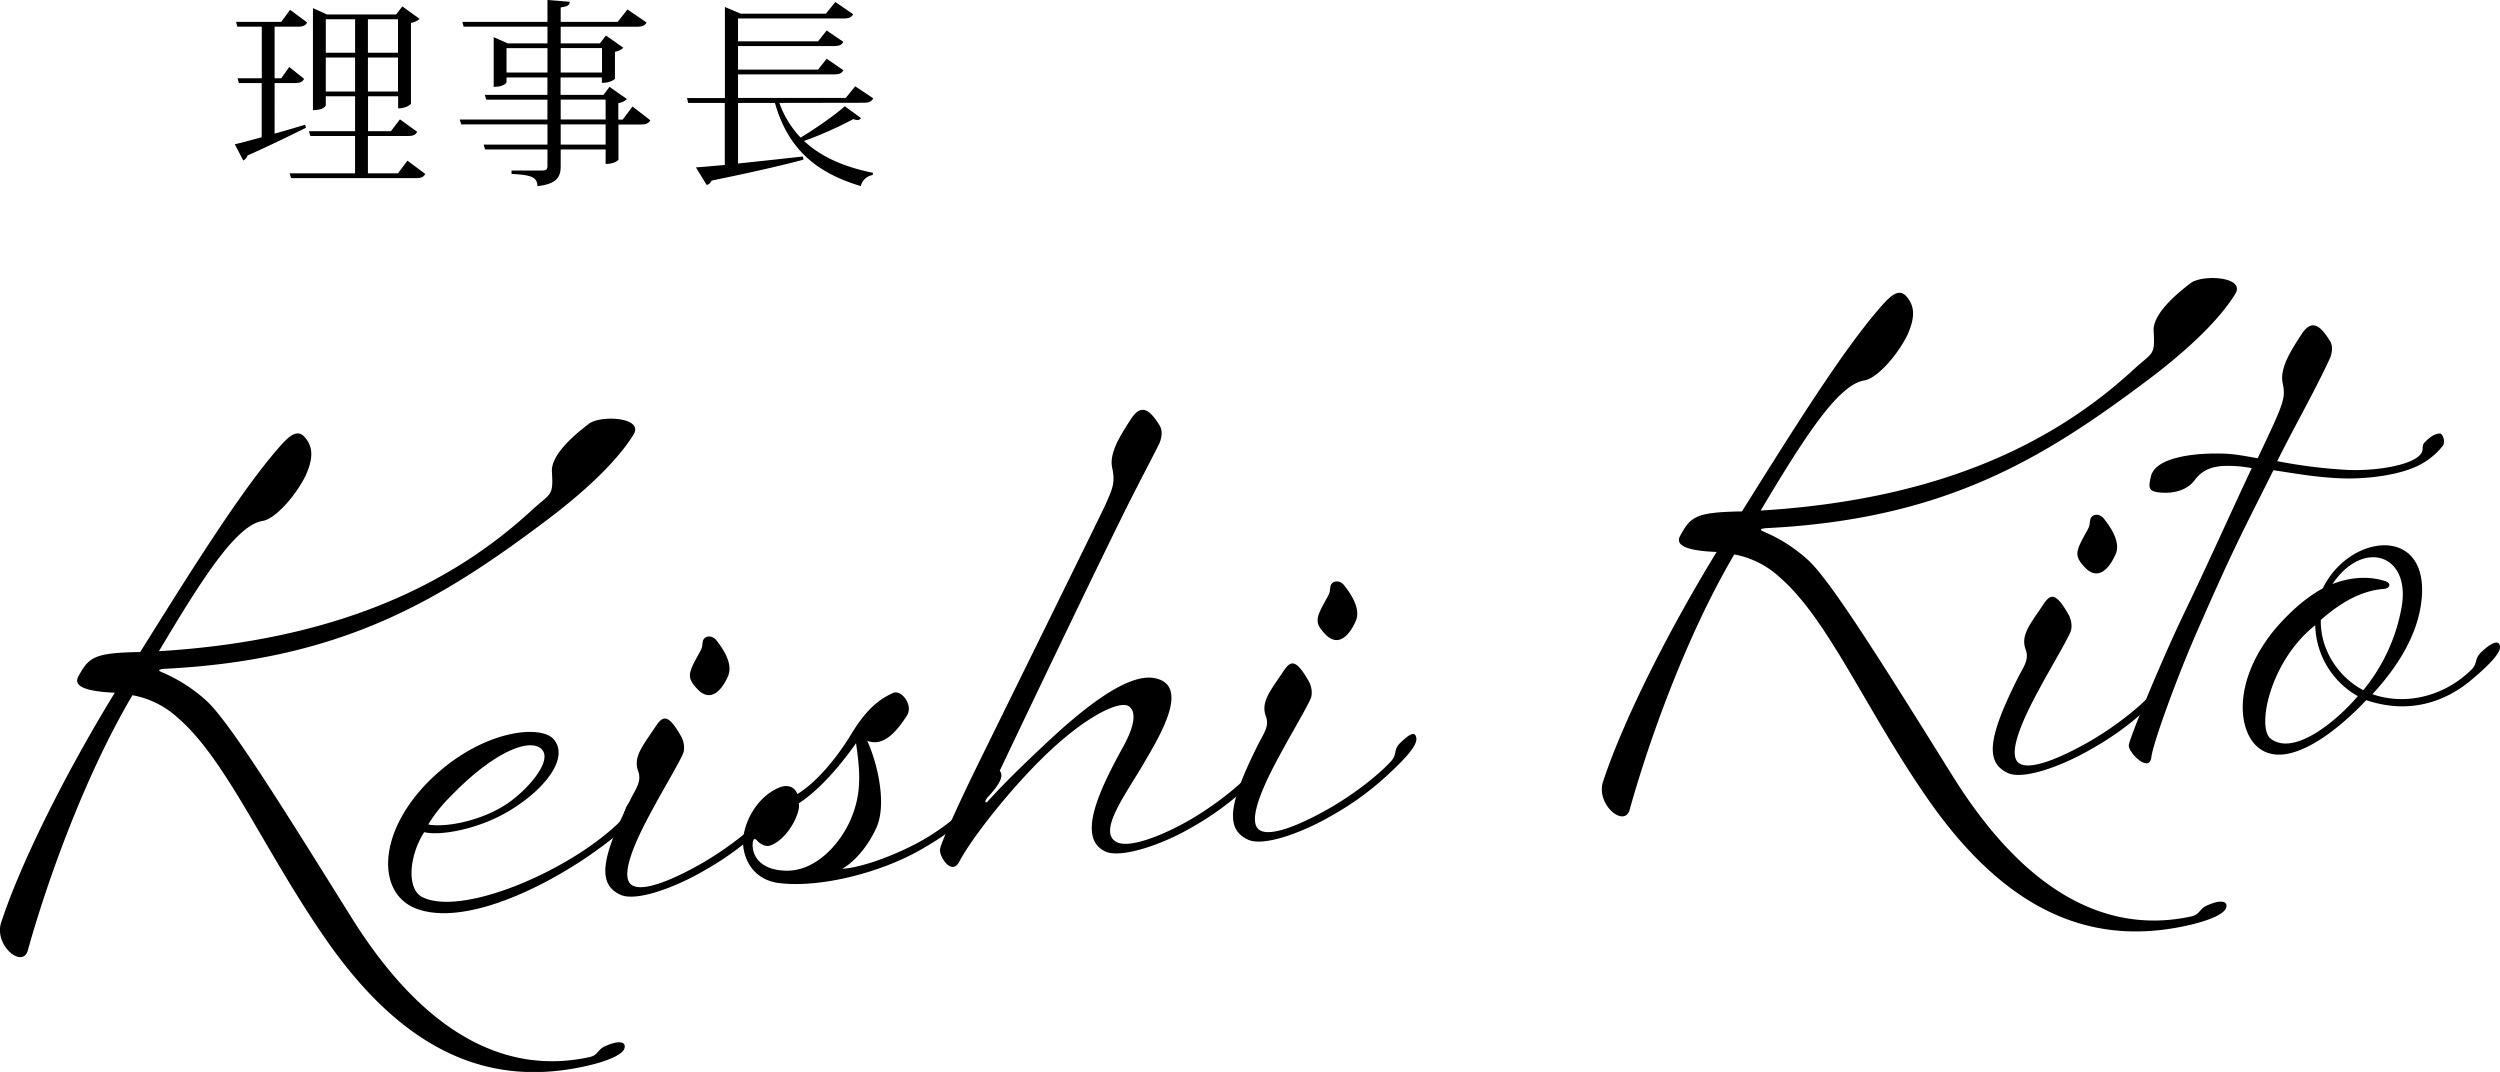 <svg height="409.88" viewBox="0 0 955.92 409.88" width="955.92" xmlns="http://www.w3.org/2000/svg"><path d="m116.62 182.35c-4.18 8.08-11.69 16.19-16.26 16.85-10.14 1.66-23.23 22.35-39.59 49.8 67.5-4.13 111.4-25.2 142.56-53.9 7.37-6.81 8.29-5.09 7.7-14.81-.37-7.17 10.71-15.59 14.08-18.2 4.33-3.47 21.36-2.65 17.08 4.16-6.53 10.59-19.62 22.54-33.61 33-40.27 30.27-77.86 53.1-145.68 56.48-2.81.25-2.51.73-.38 1.57a59.88 59.88 0 0 1 16.92 11.12c9.27 8.95 30.53 43.33 55.05 82.57 28.4 45.32 59.77 60.05 91 53.19 3.53-.82 2.82-3.07 6.55-4.43 4.71-2 7.33-1.42 6.77.95-.54 2.62-7 5.24-15.07 7-36.56 8.1-69.35-5.22-99.7-49.34-23.26-33.69-37.57-67.91-55.93-83.78a34.78 34.78 0 0 0 -17.48-8.75c-19 32.26-33.17 73.09-40 97.59-2 7.11-13-1.94-10.19-10.67 7.09-21.7 23.66-55.54 43.45-87.87-12.11-.54-15.89-2.78-13.89-6.29 4-7.29 5.9-9 23.61-9.27 20.06-32.1 39.45-63.1 54-79.28 2.58-2.8 5.88-6.17 8.72-3.08 3.08 3.32 3.98 7.62.29 15.39z"/><path d="m195.87 309.33c-12.17 7.75-27.62 10.39-33.67 8.86-5.66 8.73-7.07 22-.38 25 15.54 7.12 55.91-10.3 74.86-28.67 2.6-2.54 1.59-5.28 4.2-7.83 3.79-3.67 6.29-4.41 6.77-1.88s-4.66 8.38-11.12 13.83c-19.39 16.36-56.92 36.87-77.69 28.67-14.66-5.91-14.59-28.54 4.77-48.23 19.83-20 43.28-22.31 48.18-16.31 5.75 6.92-3.01 18.48-15.92 26.56zm11.66-22.33c-3.53-5.09-17.31-1.05-35.22 17.48a56.19 56.19 0 0 0 -8.57 10.78c6.53 1.23 19.94-1.24 29.91-7.77 8.01-5.36 17.11-15.92 13.88-20.49z"/><path d="m244 294.83c-2-5.48 2-9.94 6.5-16.77 2.72-4.09 4.63-5.8 9.79 3.25 1.5 2.44 1.52 5.53.86 6.87-1.05 2.66-7.53 13.77-10.19 18.63-2.87 5.39-15.83 27.61-9.3 31.66 4.35 2.71 16-2.17 27.5-8.83 11.24-6.65 19.36-13.78 22.64-17.41 2.58-2.8.89-4.45 3.49-7 3.8-3.68 5.77-4.62 6.25-2.09s-3 6.69-8.94 12.35a112.47 112.47 0 0 1 -22.43 16.87c-12.22 7.25-26.93 12.39-32.81 9.82-9.1-4.08-7.65-14 4.17-37.38 2.17-4.04 3.75-6.49 2.47-9.97zm34.57-36.71c-3.2 7.48-7.62 9.92-11.87 5.41s-3.62-6.11.6-13.68c1.56-2.7 1.05-2.66 1.41-4.49.33-2.09 3.09-2.84 5.08-.7 1.68 2.16 6.6 8.41 4.73 13.46z"/><path d="m335.27 316.12c-3.64 8.29-9.32 13.93-13.24 16.07 5.38-.21 16.66-3.52 28.45-9.69a86.31 86.31 0 0 0 22.64-17.41c2.58-2.8.89-4.45 3.5-7 3.79-3.68 5.76-4.62 6.24-2.09s-3 6.94-8.92 12.6c-3.56 3.4-9.46 9.32-22.45 16.63-15.18 8.53-38.06 14.39-53.66 12.42-10.66-1.38-13.76-10.37-13.72-15.77.14-7.21 5.18-17.16 13.86-20.75 3.23-1.31 5.89-.26 6.9 2.48 6.6-3.92 14.55-12.84 20.61-22.89 5.62-9.23 10.41-13.25 16.1-15.8 3-1.29 7.86 4.7 5.14 8.8-5.43 8.44-10.05 11.42-15.1 9.55 3.82 8.41 7.48 23.73 3.65 32.85zm-35.8 16.76c12.68.95 22.41-11.21 26-20 4.26-10.14 3.26-18.54 1.86-28.7-6.64 9.32-13.88 17.67-21.89 23 .82 3.53-4.2 13.73-10.93 16.12-2 .69-4.19-.91-5-1.87s-1.62-.88-1.7 1.18c-.24 3.61 1.83 9.6 11.66 10.27z"/><path d="m429.49 285.49c4.87-8.91 4.72-13.52 2.25-15.36-3.31-2.54-15.89 3.45-30.38 17.06-14.25 13.33-30 33.47-34.59 42.36-2.86 5.39-7.62-1.9-7.35-4.75.28-2.6 8.5-20.28 13.52-30.49 4.57-9.4 47.79-97 49.72-101.28 2.57-5.88 3.9-8.31 2.62-14.11s3.26-12.62 7.11-18.61 7.1-4 11 2.37c1.5 2.44.49 5.62-.16 7-1.52 3.22-9.24 17.77-14.25 28-19.21 39-51.74 107.62-52 108.15-.44.81-.14 1.3.58.72 2.58-2.79 7.49-8.37 21.74-21.7 13.77-13 31.5-27.7 42.23-25.55 13.6 2.66 2.16 21.66-3.65 31.68-7.36 12.73-18.44 27.07-10.9 31 4.58 2.43 16.79-2 28.29-8.65 11.24-6.64 19.36-13.78 22.64-17.41 2.58-2.8.89-4.45 3.5-7 3.79-3.67 5.76-4.62 6.24-2.09s-3 6.69-8.94 12.35a112 112 0 0 1 -22.38 16.82c-12.22 7.24-27.72 12.2-33.6 9.63-11.25-5.14-2.33-23.63 6.76-40.14z"/><path d="m484 273.77c-2-5.48 2-9.94 6.5-16.76 2.72-4.1 4.63-5.81 9.79 3.25 1.5 2.44 1.52 5.52.86 6.86-1.05 2.67-7.53 13.77-10.19 18.63-2.86 5.4-15.82 27.61-9.3 31.67 4.35 2.7 16-2.18 27.5-8.84 11.24-6.64 19.36-13.78 22.64-17.41 2.58-2.8.89-4.45 3.5-7 3.79-3.68 5.76-4.62 6.24-2.09s-3 6.69-8.94 12.35a112 112 0 0 1 -22.43 16.88c-12.21 7.24-26.93 12.39-32.81 9.82-9.1-4.09-7.65-14 4.17-37.39 2.2-4.04 3.78-6.49 2.47-9.97zm34.57-36.71c-3.2 7.48-7.62 9.93-11.87 5.41s-3.62-6.1.6-13.67c1.56-2.71 1.05-2.67 1.41-4.5.33-2.08 3.09-2.84 5.08-.7 1.71 2.16 6.63 8.4 4.76 13.46z"/><path d="m729.07 128.62c-4.18 8.08-11.69 16.2-16.26 16.85-10.14 1.67-23.23 22.35-39.59 49.75 67.5-4.12 111.41-25.2 142.56-53.89 7.37-6.82 8.29-5.1 7.7-14.82-.37-7.16 10.71-15.59 14.08-18.2 4.33-3.46 21.36-2.64 17.08 4.16-6.53 10.6-19.62 22.54-33.61 33-40.27 30.27-77.85 53.1-145.68 56.48-2.8.25-2.51.74-.37 1.58a59.7 59.7 0 0 1 16.91 11.11c9.27 9 30.53 43.33 55.05 82.57 28.4 45.32 59.77 60 91 53.19 3.53-.82 2.82-3.07 6.55-4.43 4.72-2 7.33-1.41 6.77.95-.54 2.62-7 5.24-15.07 7-36.56 8.09-69.35-5.23-99.7-49.35-23.26-33.69-37.57-67.91-55.93-83.78a34.87 34.87 0 0 0 -17.43-8.79c-19 32.26-33.18 73.09-40 97.59-1.94 7.12-13-1.94-10.19-10.67 7.1-21.7 23.66-55.54 43.45-87.87-12.13-.48-15.92-2.71-13.92-6.23 4-7.29 5.9-9 23.61-9.27 20.06-32.09 39.45-63.1 54-79.28 2.58-2.8 5.88-6.17 8.73-3.08 3.06 3.36 3.95 7.66.26 15.43z"/><path d="m774.52 248.28c-2-5.48 2-9.94 6.5-16.76 2.72-4.1 4.63-5.81 9.79 3.25 1.5 2.44 1.51 5.52.86 6.87-1 2.66-7.53 13.77-10.19 18.63-2.87 5.39-15.83 27.61-9.3 31.66 4.35 2.7 16-2.18 27.5-8.84 11.24-6.64 19.35-13.78 22.64-17.41 2.58-2.8.89-4.45 3.49-7 3.8-3.67 5.77-4.62 6.25-2.09s-3 6.69-8.94 12.35a112 112 0 0 1 -22.43 16.88c-12.22 7.24-26.93 12.39-32.81 9.82-9.1-4.09-7.66-14 4.17-37.38 2.22-4.04 3.8-6.5 2.47-9.98zm34.56-36.7c-3.19 7.47-7.61 9.92-11.86 5.41s-3.62-6.11.6-13.68c1.56-2.71 1-2.66 1.41-4.49.33-2.09 3.09-2.85 5.08-.71 1.69 2.17 6.69 8.42 4.77 13.47z"/><path d="m924.12 175c3.63-2.63 1.2-4 3.08-5.93s3.58-3.14 5.62-3.32c1.28-.11 2.36 3.39 1.19 4.78a27.74 27.74 0 0 1 -8.14 6.88c-7.1 4-19.79 5.85-30.36 5.5-10.32-.38-18.42-2-26.23-3.1-11.81 23.65-14.93 29.07-28.85 60.88-7.94 17.92-17.25 43.67-17.82 48.86-.74 6.24-8.9-1.79-8.63-4.64.28-2.59 11.5-30.05 20.39-48.83 10.87-22.54 18.63-40.18 26.63-57.08a47.18 47.18 0 0 0 -11.38-.8c-4.34.38-7.82 1.72-10.57 5.56-3 3.86-8.06 4.82-11.93 4.64-5.68-.27-5.79-1.55-4.66-6.27 1.88-7.88 18.76-8.85 26-8.71 5.4 0 8.8.77 14.81 1.79 9.75-20.65 10.85-22.8 9.57-28.6s3.21-12.61 7.06-18.61 7.1-4 11 2.38c1.5 2.43.49 5.61-.16 6.95-5.84 12.59-13.2 25.32-20 39a195.16 195.16 0 0 0 26.51 3.33c9.33.48 21.75-1.12 26.87-4.66z"/><path d="m907.12 265.44c13 4.52 27.82.64 38-9.5 2.35-2.52.94-3.94 3.54-6.48 3.8-3.68 6.77-5 7.25-2.44s-4.25 7.32-10.71 12.77c-10.76 9.17-24.8 13.23-40.43 7.92-9.66 10.35-29.51 27.29-41.09 18.29-8.28-6.47-10-26.11 6.52-45.81 6.3-7.24 12.3-12.14 17.94-15.2 10.46-21.48 42.07-24.51 37.56 6.21-1.77 11.94-8.7 23.61-18.58 34.24zm-5.59.75a32.08 32.08 0 0 1 -16.26-27.11c-17.32 13.6-22.52 39.25-17 43.39 9.07 6.92 25.81-7.4 33.26-16.28zm9.77-41c-7.14.63-14.82 3.87-23.89 11.86-.31 11.08 6.54 21.79 16.24 26.85a68.85 68.85 0 0 0 14.84-32.9c2.66-19.51-15.27-24.62-26.63-7.68 8.45-3.31 15.7-2.67 20.47-1 2.13.83 1.52 2.68-1.03 2.91z"/><path d="m105 51.09c3.68-1 7.67-2.23 11.66-3.38l.31 1.15c-5.14 2.53-12.51 6.22-22.33 10.59a2.92 2.92 0 0 1 -1.64 1.91l-3.22-6.21c2.23-.46 5.83-1.46 10.28-2.68v-20.71h-8.7l-.54-1.84h9.28v-19.72h-9.36l-.46-1.84h17.26l3.38-4.6 6.52 4.83c-.62 1.15-1.54 1.61-3.53 1.61h-8.91v19.72h2.53l3.07-4.3 5.67 4.53c-.61 1.15-1.45 1.61-3.52 1.61h-7.75zm50.78 10.35 6.82 5.06c-.61 1.15-1.45 1.62-3.6 1.62h-47.7l-.54-1.85h25v-14.27h-17.1l-.53-1.84h17.64v-13.34h-11.2v3.45c0 .08-.61 1.84-4.91 1.84v-39l5.34 2.41h26.47l2.37-3.07 6.6 4.76a6.26 6.26 0 0 1 -3.3 1.53v30.84c0 .23-1.53 1.84-4.91 1.84v-4.6h-11.5v13.35h8.74l3.45-4.53 6.6 4.76c-.61 1.15-1.53 1.61-3.68 1.61h-15.16v14.26h11.5zm-20-54.08h-11.2v12.81h11.2zm-11.21 27.64h11.2v-13h-11.2zm27.61-27.64h-11.5v12.81h11.5zm-11.5 27.64h11.5v-13h-11.5z"/><path d="m241.85 40.73 6.83 5.27c-.62 1.07-1.54 1.61-3.68 1.61h-8.52v13.39c0 .23-1.53 1.69-4.91 1.69v-5.54h-17.18v6.36c0 3.91-1.23 6.83-8.9 7.67 0-3.83-3.3-4.29-9.89-4.68v-1.3h11.66c1.68 0 2.07-.46 2.07-1.84v-6.21h-23.86l-.53-1.85h24.39v-7.74h-33l-.53-1.84h33.52v-7.6h-23.4l-.53-1.84h23.93v-6.67h-15.64v1.84c0 .15-.92 1.76-4.91 1.76v-19l5.37 2.38h15.19v-6.39h-32.06l-.47-1.84h32.53v-8.36l8.51.69c-.07 1.23-.61 1.76-3.45 2.15v5.52h21.79l3.75-4.75 7.29 5c-.61 1.08-1.46 1.61-3.68 1.61h-29.15v6.37h15l2.3-3 6.67 4.68a6.35 6.35 0 0 1 -3.22 1.53v10.27c0 .15-1.54 1.61-5 1.61v-2.07h-15.8v6.67h16.42l2.3-3.07 6.67 4.68a6.26 6.26 0 0 1 -3.3 1.54v6.29h1.69zm-48.17-13h15.65v-9.32h-15.65zm36.51-9.36h-15.8v9.36h15.8zm-15.8 19.71v7.6h17.18v-7.6zm17.18 17.22v-7.74h-17.18v7.74z"/><path d="m298 39.35a37.47 37.47 0 0 0 8.13 13.27c5.91-3.61 13-8.51 16.88-12l6.21 4.53a1.72 1.72 0 0 1 -1.38.77 5 5 0 0 1 -1.54-.39 140.52 140.52 0 0 1 -18.86 8.36c6.51 6.14 15.49 10 26.38 12.2l-.15.84a5.57 5.57 0 0 0 -4.53 4.22c-17.33-5.15-27.92-14.46-32.83-31.8h-14.11v23.17c7.29-.77 15.95-1.69 24.85-2.69l.15 1.23c-7.74 2.07-18.94 4.68-35.13 8a2.79 2.79 0 0 1 -1.84 1.68l-4.14-6.74c2.68-.15 6.44-.53 11.05-.92v-23.73h-14l-.46-1.84h14.5v-34.83l6 2.54h32.62l3.6-4.45 6.83 4.68c-.62 1.15-1.54 1.61-3.68 1.61h-40.35v8.74h30.6l3.3-4.14 6.37 4.34c-.61 1.15-1.46 1.61-3.61 1.61h-36.66v9h30.6l3.3-4.15 6.37 4.38c-.61 1.15-1.46 1.61-3.61 1.61h-36.66v9h41.19l3.6-4.45 6.91 4.6c-.62 1.15-1.46 1.69-3.61 1.69z"/></svg>
